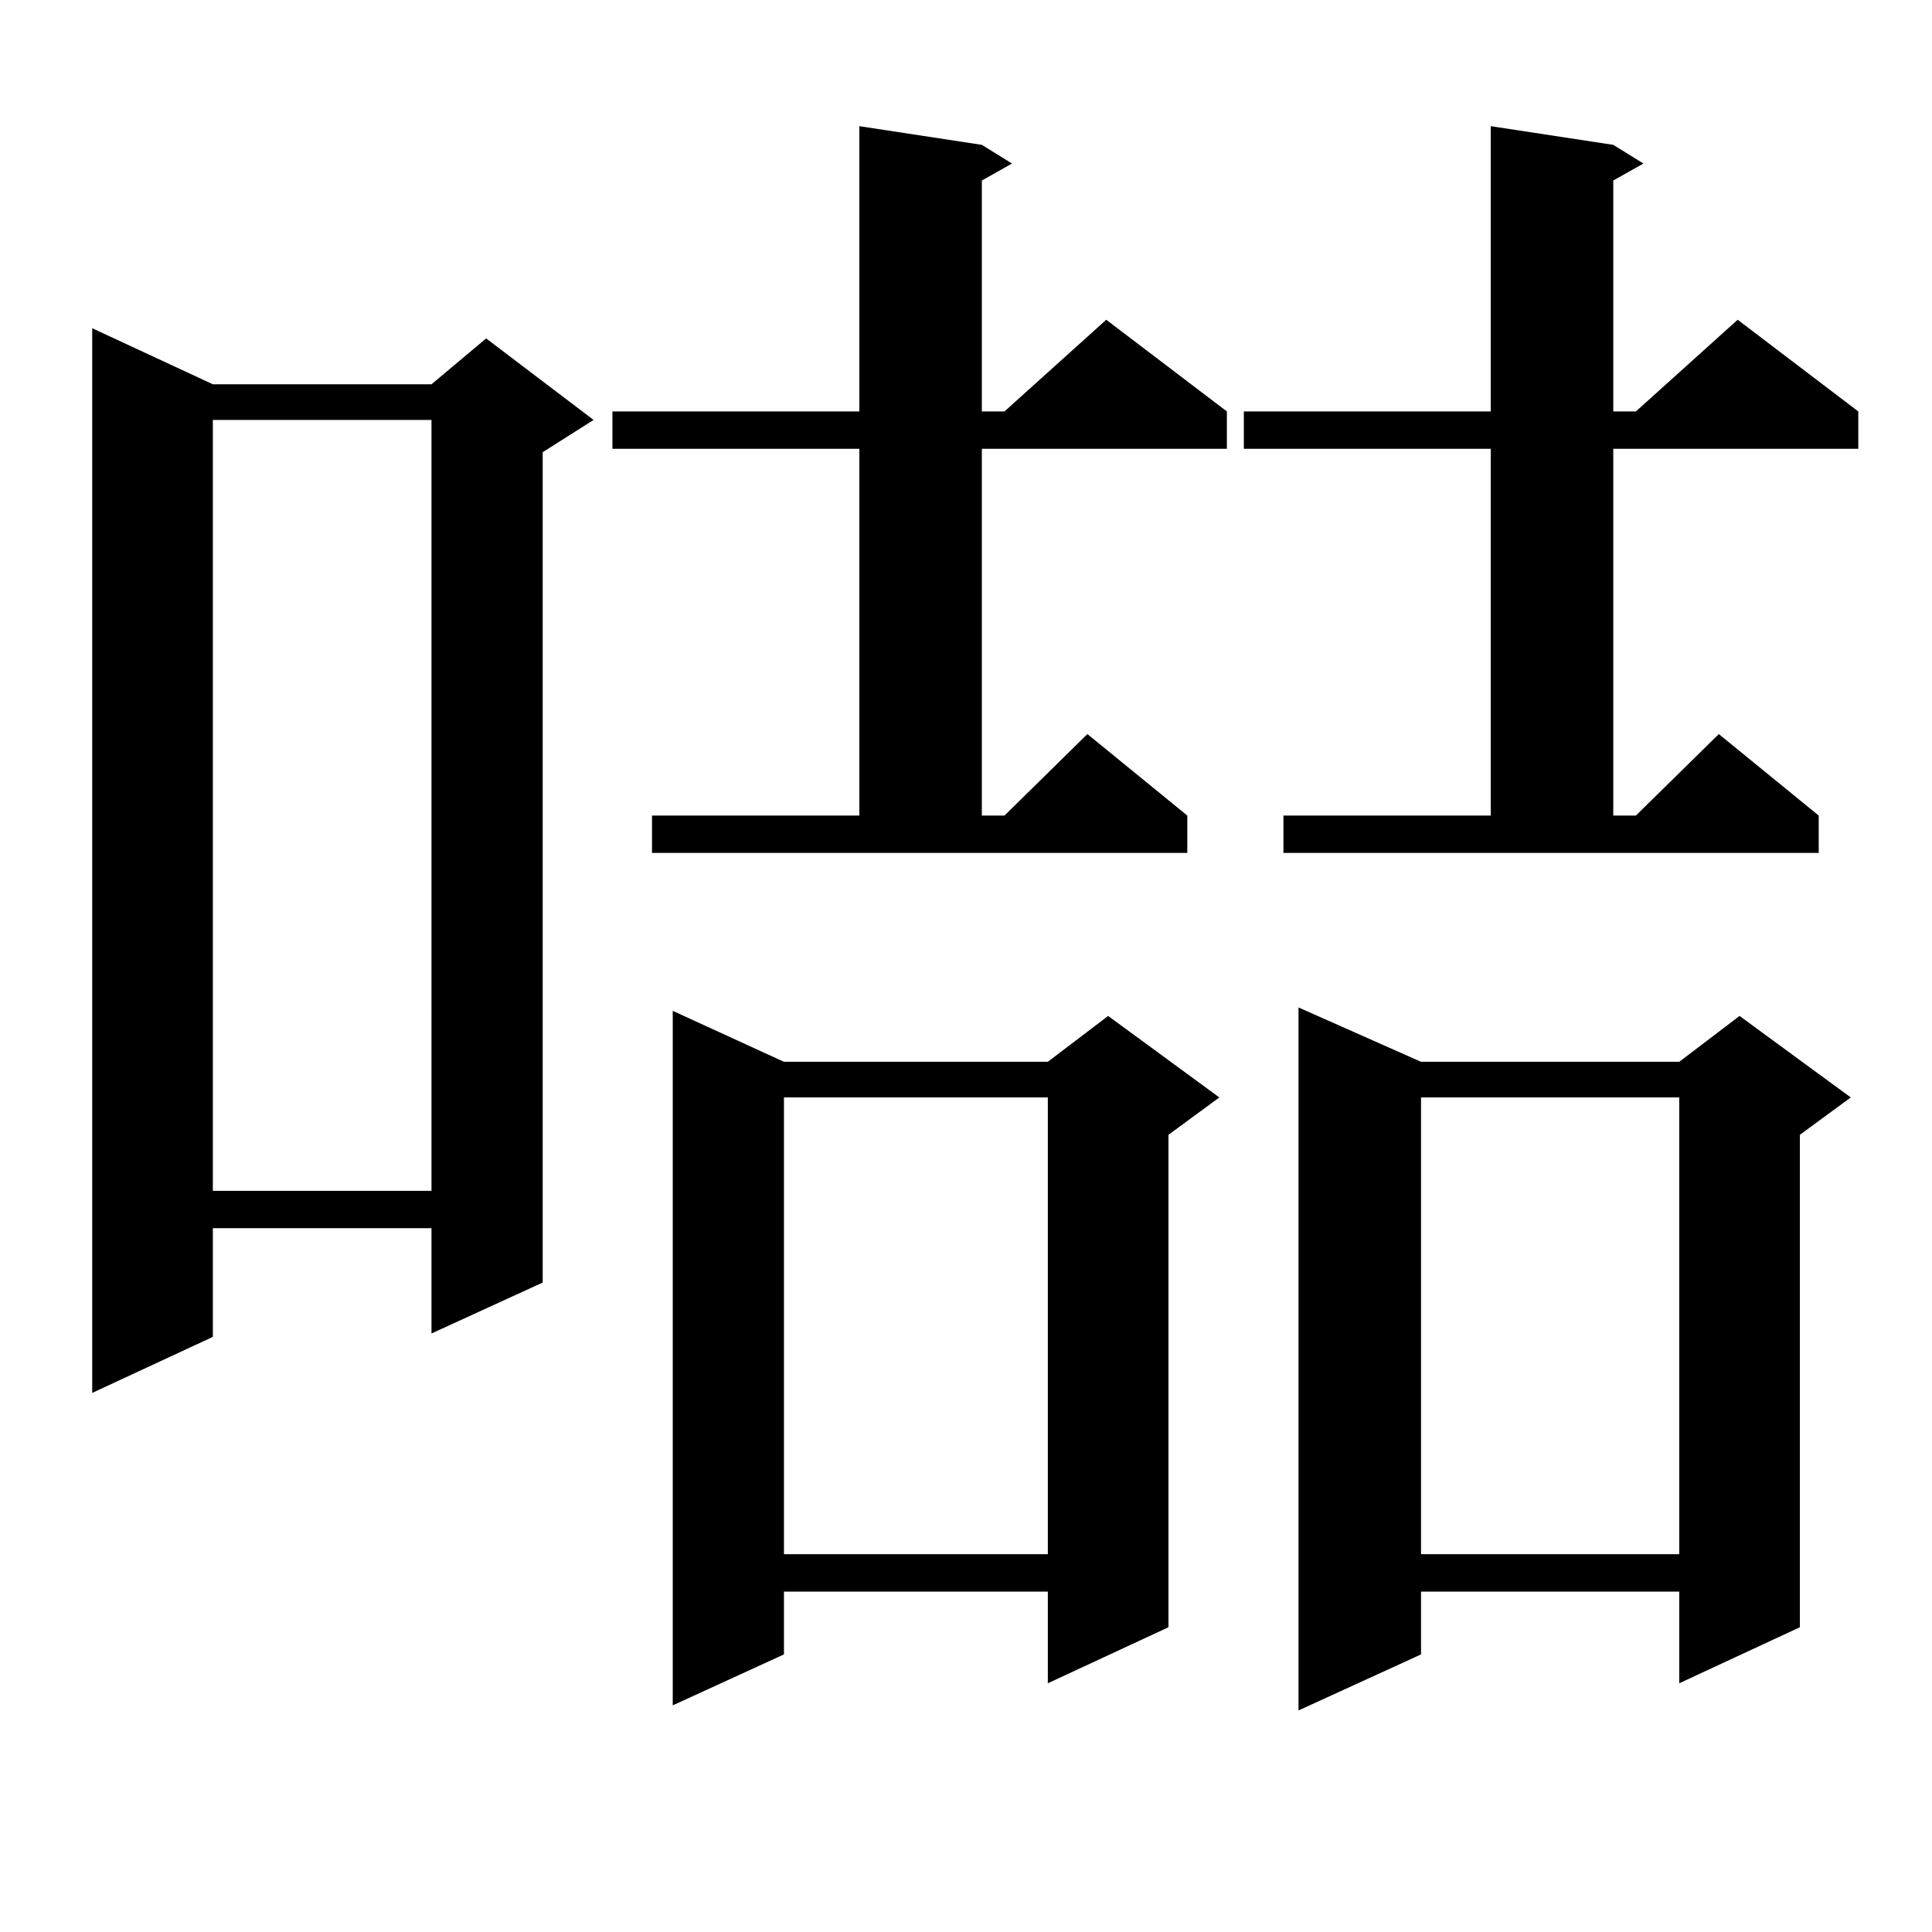 <?xml version="1.0" encoding="utf-8"?>
<!-- Generator: Adobe Illustrator 16.0.0, SVG Export Plug-In . SVG Version: 6.00 Build 0)  -->
<!DOCTYPE svg PUBLIC "-//W3C//DTD SVG 1.1//EN" "http://www.w3.org/Graphics/SVG/1.1/DTD/svg11.dtd">
<svg version="1.1" id="图层_1" xmlns="http://www.w3.org/2000/svg" xmlns:xlink="http://www.w3.org/1999/xlink" x="0px" y="0px"
	 width="1000px" height="1000px" viewBox="0 0 1000 1000" enable-background="new 0 0 1000 1000" xml:space="preserve">
<path d="M110.168,198.898h113.168l28.292-23.73l55.608,42.188l-26.341,16.699V663.84l-57.56,26.367v-54.492H110.168v56.25
	L47.73,720.969V169.895L110.168,198.898z M110.168,217.355v399.023h113.168V217.355H110.168z M337.479,422.141h107.314V232.297
	H316.992v-19.336h127.802V65.305l63.413,9.668l15.609,9.668l-15.609,8.789v119.531h11.707l52.682-47.461l62.438,47.461v19.336
	H508.207v189.844h11.707l42.926-42.188l51.706,42.188v19.336H337.479V422.141z M405.771,549.582h136.582l31.219-23.73l57.56,42.188
	l-26.341,19.336v254.883l-62.438,29.004v-47.461H405.771v32.52l-57.56,26.367V523.215L405.771,549.582z M405.771,568.039v236.426
	h136.582V568.039H405.771z M664.301,422.141h107.314V232.297H643.813v-19.336h127.802V65.305l63.413,9.668l15.609,9.668
	l-15.609,8.789v119.531h11.707l52.682-47.461l62.438,47.461v19.336H835.028v189.844h11.707l42.926-42.188l51.706,42.188v19.336
	H664.301V422.141z M735.519,549.582h133.655l31.219-23.73l57.56,42.188l-26.341,19.336v254.883l-62.438,29.004v-47.461H735.519
	v32.52l-63.413,29.004V521.457L735.519,549.582z M735.519,568.039v236.426h133.655V568.039H735.519z"/>
</svg>
